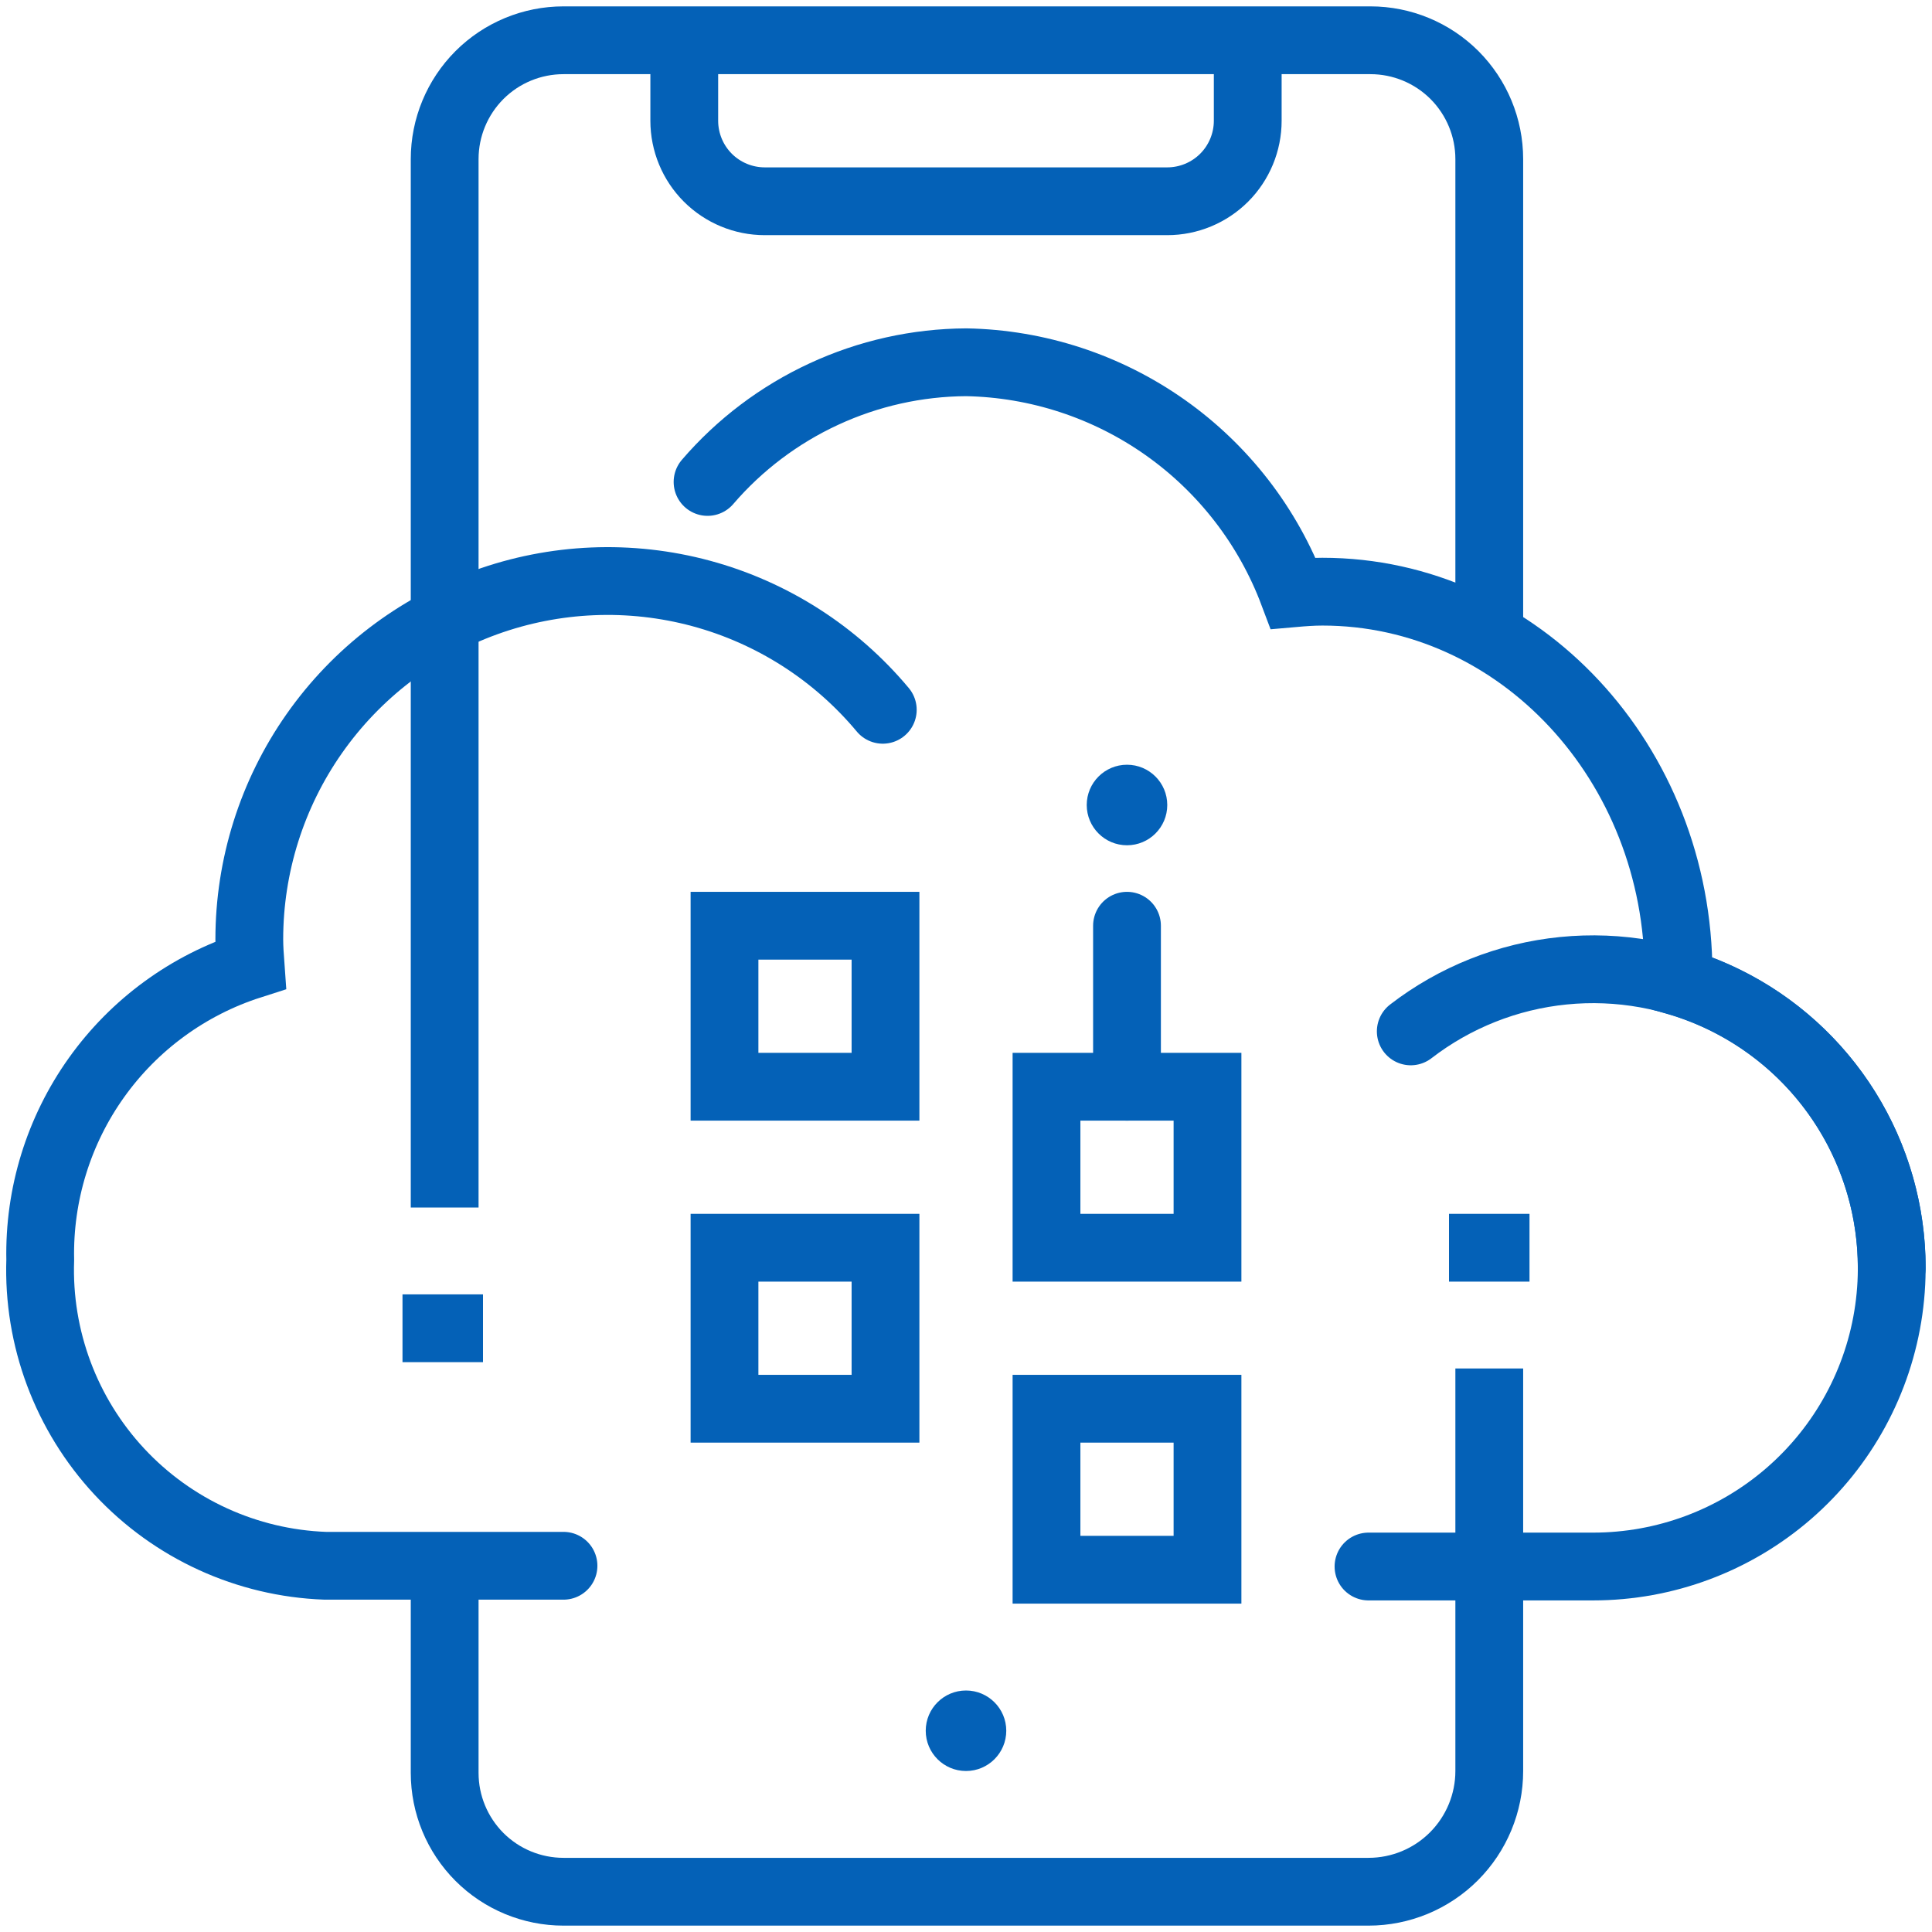 <?xml version="1.0" encoding="UTF-8"?> <svg xmlns="http://www.w3.org/2000/svg" width="57" height="57" viewBox="0 0 57 57" fill="none"> <path d="M43.938 19V4.693C43.938 3.764 43.568 2.872 42.911 2.214C42.253 1.557 41.361 1.188 40.432 1.188H16.625C15.695 1.188 14.803 1.557 14.146 2.214C13.489 2.872 13.119 3.764 13.119 4.693V35.625" stroke="#0461B7" stroke-width="2" stroke-miterlimit="10"></path> <path d="M13.119 46.511V52.306C13.119 53.236 13.489 54.128 14.146 54.786C14.803 55.443 15.695 55.812 16.625 55.812H40.375C41.32 55.812 42.226 55.437 42.894 54.769C43.562 54.101 43.938 53.195 43.938 52.25V40.375" stroke="#0461B7" stroke-width="2" stroke-miterlimit="10"></path> <path d="M28.5 52.25C29.156 52.25 29.688 51.718 29.688 51.062C29.688 50.407 29.156 49.875 28.5 49.875C27.844 49.875 27.312 50.407 27.312 51.062C27.312 51.718 27.844 52.25 28.5 52.25Z" fill="#0461B7"></path> <path d="M36.812 1.188V3.562C36.812 4.192 36.562 4.796 36.117 5.242C35.672 5.687 35.067 5.938 34.438 5.938H22.562C21.933 5.938 21.328 5.687 20.883 5.242C20.438 4.796 20.188 4.192 20.188 3.562V1.188" stroke="#0461B7" stroke-width="2" stroke-miterlimit="10"></path> <path d="M40.375 46.217H47.002C49.124 46.217 51.175 45.452 52.778 44.06C54.381 42.669 55.428 40.746 55.725 38.645C56.023 36.543 55.552 34.405 54.398 32.623C53.245 30.841 51.487 29.536 49.448 28.947C49.49 28.885 49.515 28.813 49.522 28.738C49.522 22.507 44.818 17.456 39.015 17.456C38.725 17.456 38.44 17.478 38.155 17.503C37.414 15.532 36.098 13.828 34.378 12.613C32.658 11.398 30.613 10.727 28.507 10.688C27.056 10.696 25.624 11.016 24.308 11.626C22.991 12.235 21.82 13.119 20.875 14.219" stroke="#0461B7" stroke-width="2" stroke-miterlimit="10" stroke-linecap="round"></path> <path d="M55.812 37.406C55.812 35.76 55.351 34.147 54.481 32.749C53.611 31.352 52.366 30.226 50.889 29.5C49.412 28.773 47.761 28.476 46.123 28.64C44.485 28.804 42.925 29.424 41.622 30.429" stroke="#0461B7" stroke-width="2" stroke-miterlimit="10" stroke-linecap="round"></path> <path d="M26.045 20.941C24.653 19.273 22.782 18.074 20.685 17.508C18.588 16.942 16.367 17.035 14.325 17.775C12.283 18.515 10.518 19.866 9.271 21.645C8.024 23.423 7.355 25.543 7.355 27.715C7.355 27.971 7.375 28.221 7.393 28.473C5.56 29.06 3.965 30.224 2.847 31.791C1.729 33.358 1.147 35.245 1.187 37.169C1.108 39.48 1.949 41.728 3.524 43.42C5.1 45.112 7.283 46.11 9.593 46.195H16.625" stroke="#0461B7" stroke-width="2" stroke-miterlimit="10" stroke-linecap="round"></path> <path d="M11.875 39.188H14.25" stroke="#0461B7" stroke-width="2" stroke-miterlimit="10"></path> <path d="M42.75 36.812H45.125" stroke="#0461B7" stroke-width="2" stroke-miterlimit="10"></path> <path d="M26.125 27.312H21.375V32.062H26.125V27.312Z" stroke="#0461B7" stroke-width="2" stroke-miterlimit="10"></path> <path d="M26.125 36.812H21.375V41.562H26.125V36.812Z" stroke="#0461B7" stroke-width="2" stroke-miterlimit="10"></path> <path d="M35.625 32.062H30.875V36.812H35.625V32.062Z" stroke="#0461B7" stroke-width="2" stroke-miterlimit="10"></path> <path d="M35.625 41.562H30.875V46.312H35.625V41.562Z" stroke="#0461B7" stroke-width="2" stroke-miterlimit="10"></path> <path d="M33.25 27.312V32.062" stroke="#0461B7" stroke-width="2" stroke-miterlimit="10" stroke-linecap="round"></path> <path d="M33.25 24.938C33.906 24.938 34.438 24.406 34.438 23.75C34.438 23.094 33.906 22.562 33.25 22.562C32.594 22.562 32.062 23.094 32.062 23.75C32.062 24.406 32.594 24.938 33.25 24.938Z" fill="#0461B7"></path> </svg> 